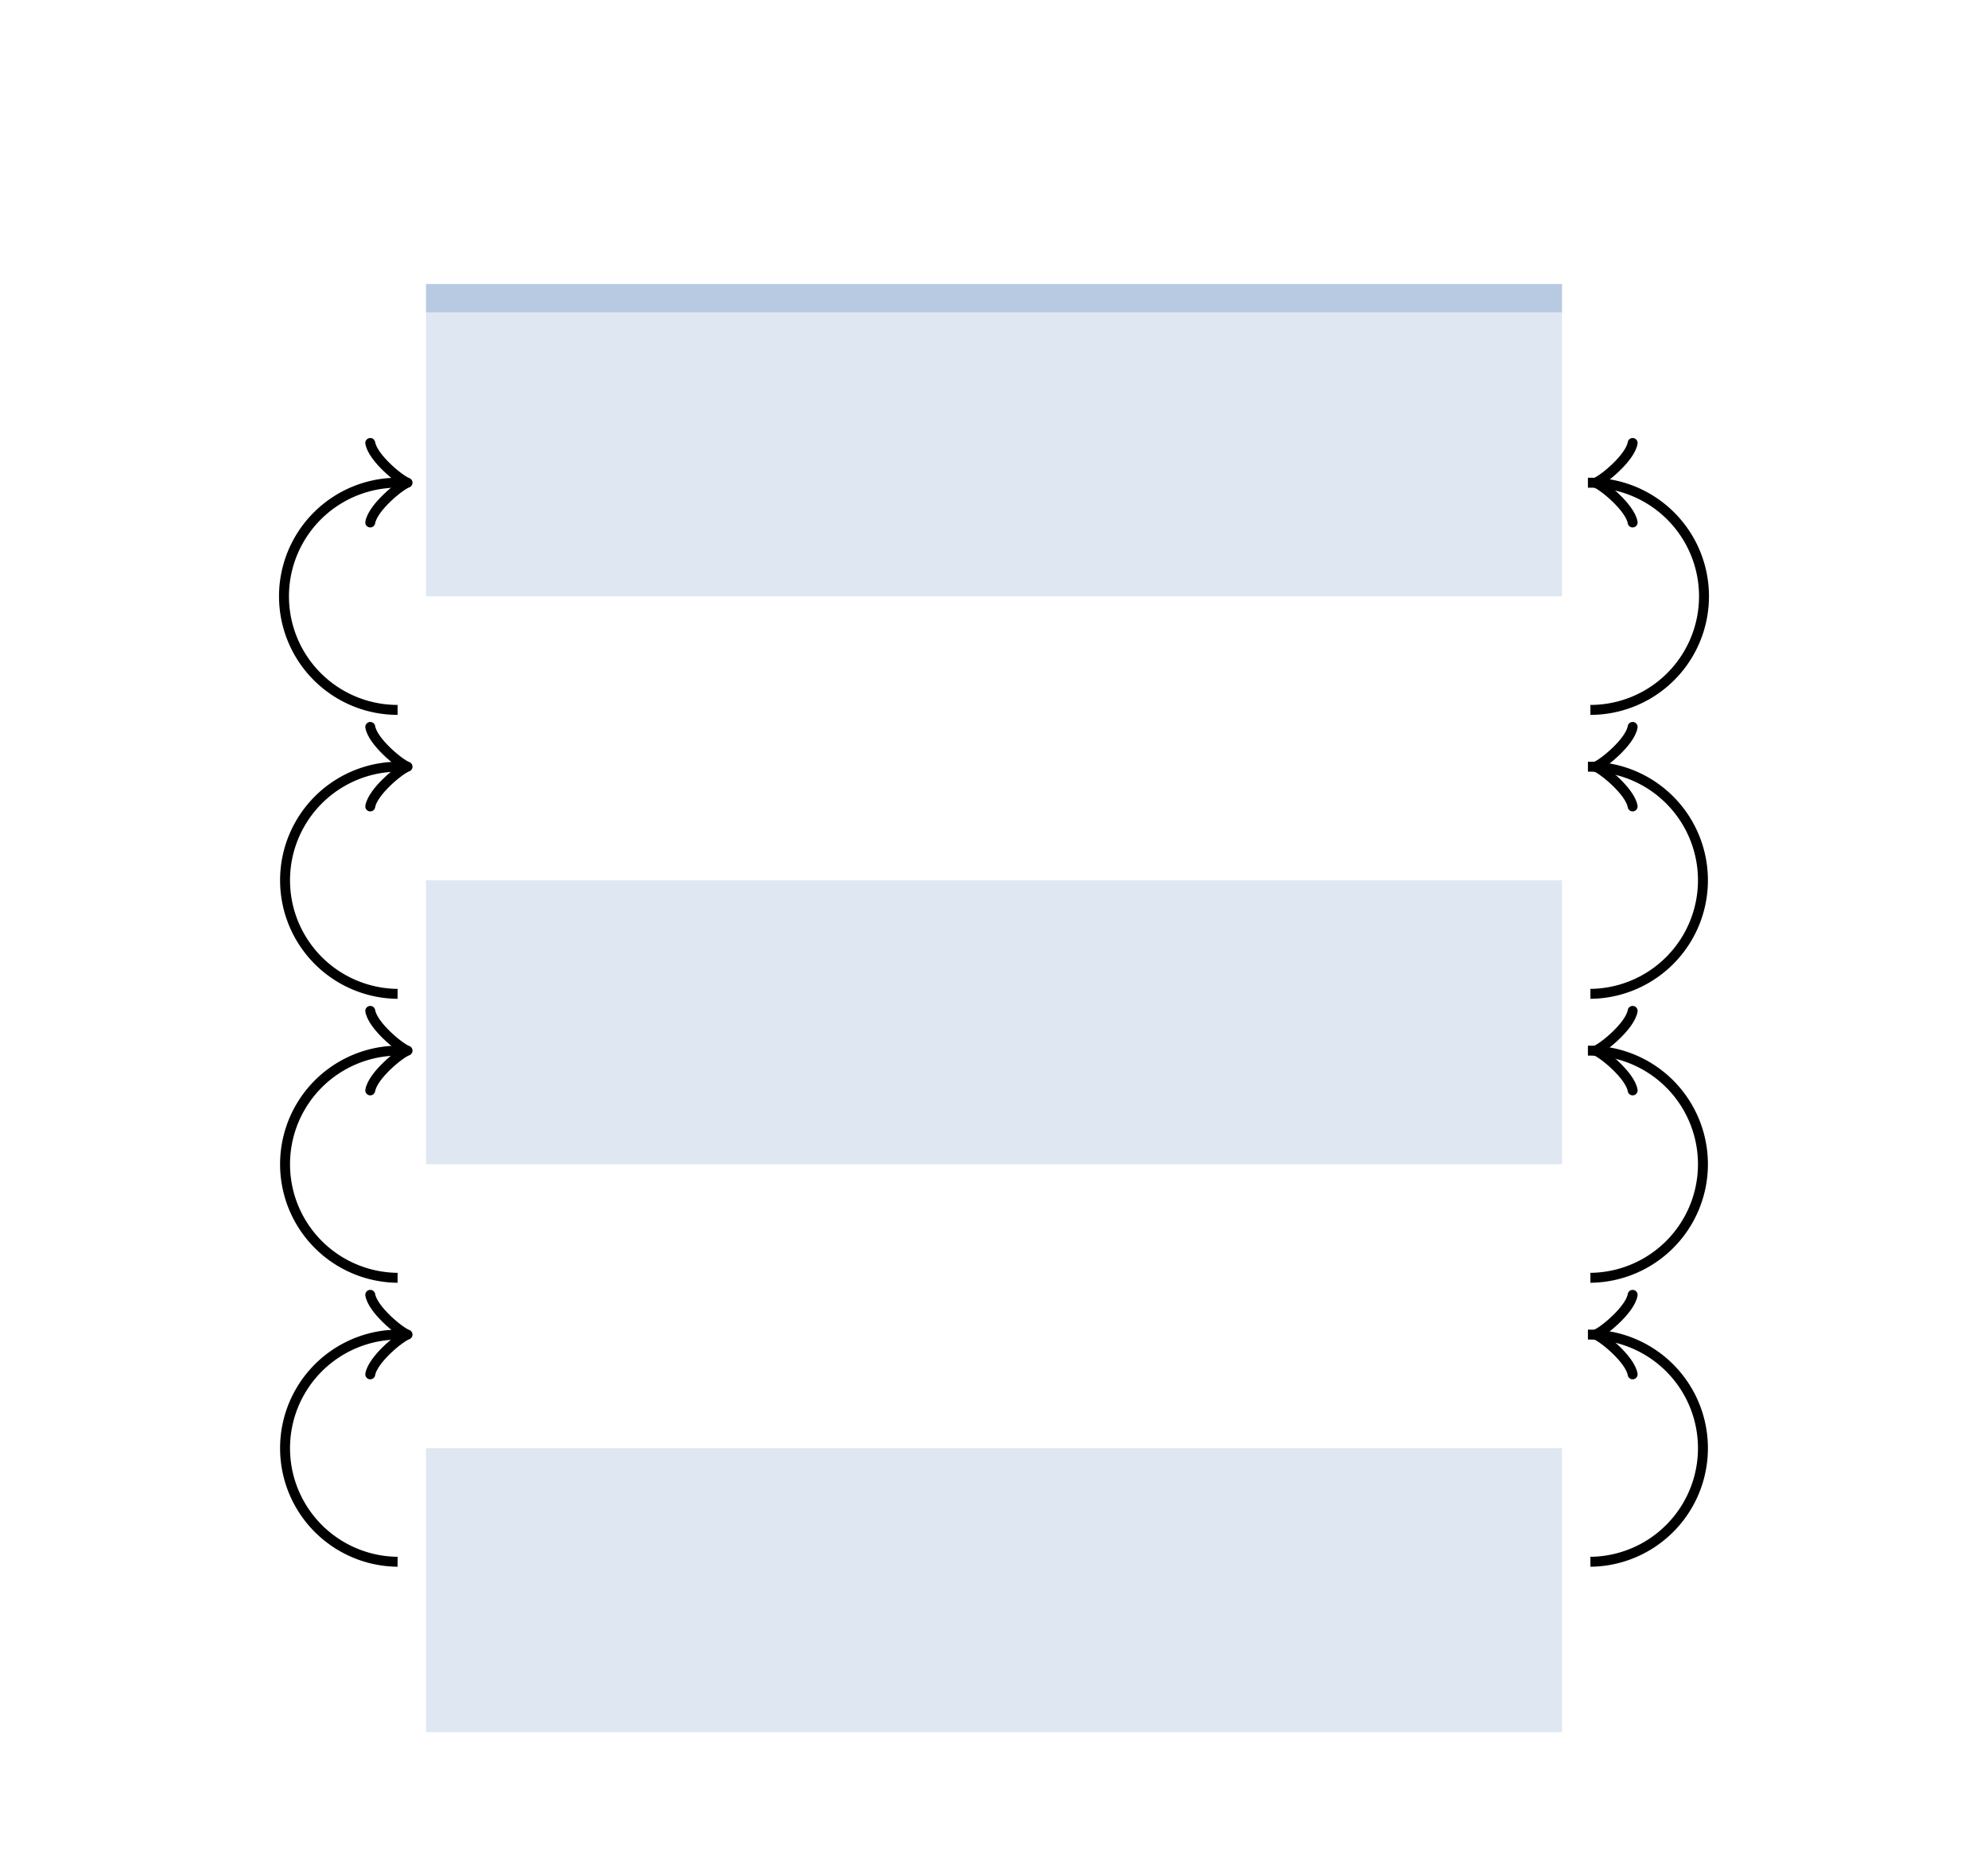 <svg xmlns="http://www.w3.org/2000/svg" version="1.1" width="200" height="188.571" viewBox="0 0 200 188.571"><defs/><path fill="#b0c4de" stroke="none" d="M 42.857,31.429 L 42.857,28.571 L 157.143,28.571 L 157.143,31.429 Z" style="stroke-width: 2px;fill-opacity: 0.9;stroke-opacity: 1" stroke-width="2" fill-opacity="0.9" stroke-opacity="1" stroke-dasharray="0"/><path fill="#b0c4de" stroke="none" d="M 42.857,60 L 42.857,31.429 L 157.143,31.429 L 157.143,60 Z" style="stroke-width: 2px;fill-opacity: 0.4;stroke-opacity: 1" stroke-width="2" fill-opacity="0.4" stroke-opacity="1" stroke-dasharray="0"/><path fill="none" stroke="#000000" d="M 40,48.571 A 11.429,11.429 0 0,0 40,71.429" style="stroke-width: 1px" stroke-width="1"/><path fill="none" stroke="#000000" d="M 37.25,52.571 C 37.5,51.071 40.25,48.821 41,48.571 C 40.25,48.321 37.5,46.071 37.25,44.571" transform="" style="stroke-width: 1px;stroke-linejoin: round;stroke-linecap: round" stroke-width="1" stroke-linejoin="round" stroke-linecap="round"/><path fill="none" stroke="#000000" d="M 40,48.571 S 40,48.571 40.25,48.571" style="stroke-width: 1px" stroke-width="1"/><path fill="none" stroke="#000000" d="M 160,71.429 A 11.429,11.429 0 0,0 160,48.571" style="stroke-width: 1px" stroke-width="1"/><path fill="none" stroke="#000000" d="M 156.75,52.571 C 157,51.071 159.75,48.821 160.5,48.571 C 159.75,48.321 157,46.071 156.75,44.571" transform="rotate(180 160.5 48.571)" style="stroke-width: 1px;stroke-linejoin: round;stroke-linecap: round" stroke-width="1" stroke-linejoin="round" stroke-linecap="round"/><path fill="none" stroke="#000000" d="M 160,48.571 S 160,48.571 159.75,48.571" style="stroke-width: 1px" stroke-width="1"/><path fill="#b0c4de" stroke="none" d="M 42.857,117.143 L 42.857,88.571 L 157.143,88.571 L 157.143,117.143 Z" style="stroke-width: 2px;fill-opacity: 0.4;stroke-opacity: 1" stroke-width="2" fill-opacity="0.4" stroke-opacity="1" stroke-dasharray="0"/><path fill="none" stroke="#000000" d="M 40,77.143 A 11.429,11.429 0 0,0 40,100" style="stroke-width: 1px" stroke-width="1"/><path fill="none" stroke="#000000" d="M 37.25,81.143 C 37.5,79.643 40.25,77.393 41,77.143 C 40.25,76.893 37.5,74.643 37.25,73.143" transform="" style="stroke-width: 1px;stroke-linejoin: round;stroke-linecap: round" stroke-width="1" stroke-linejoin="round" stroke-linecap="round"/><path fill="none" stroke="#000000" d="M 40,77.143 S 40,77.143 40.25,77.143" style="stroke-width: 1px" stroke-width="1"/><path fill="none" stroke="#000000" d="M 160,100 A 11.429,11.429 0 0,0 160,77.143" style="stroke-width: 1px" stroke-width="1"/><path fill="none" stroke="#000000" d="M 156.75,81.143 C 157,79.643 159.75,77.393 160.5,77.143 C 159.75,76.893 157,74.643 156.75,73.143" transform="rotate(180 160.5 77.143)" style="stroke-width: 1px;stroke-linejoin: round;stroke-linecap: round" stroke-width="1" stroke-linejoin="round" stroke-linecap="round"/><path fill="none" stroke="#000000" d="M 160,77.143 S 160,77.143 159.75,77.143" style="stroke-width: 1px" stroke-width="1"/><path fill="none" stroke="#000000" d="M 40,105.714 A 11.429,11.429 0 0,0 40,128.571" style="stroke-width: 1px" stroke-width="1"/><path fill="none" stroke="#000000" d="M 37.25,109.714 C 37.5,108.214 40.25,105.964 41,105.714 C 40.25,105.464 37.5,103.214 37.25,101.714" transform="" style="stroke-width: 1px;stroke-linejoin: round;stroke-linecap: round" stroke-width="1" stroke-linejoin="round" stroke-linecap="round"/><path fill="none" stroke="#000000" d="M 40,105.714 S 40,105.714 40.25,105.714" style="stroke-width: 1px" stroke-width="1"/><path fill="none" stroke="#000000" d="M 160,128.571 A 11.429,11.429 0 0,0 160,105.714" style="stroke-width: 1px" stroke-width="1"/><path fill="none" stroke="#000000" d="M 156.75,109.714 C 157,108.214 159.75,105.964 160.5,105.714 C 159.75,105.464 157,103.214 156.75,101.714" transform="rotate(180 160.5 105.714)" style="stroke-width: 1px;stroke-linejoin: round;stroke-linecap: round" stroke-width="1" stroke-linejoin="round" stroke-linecap="round"/><path fill="none" stroke="#000000" d="M 160,105.714 S 160,105.714 159.75,105.714" style="stroke-width: 1px" stroke-width="1"/><path fill="#b0c4de" stroke="none" d="M 42.857,174.286 L 42.857,145.714 L 157.143,145.714 L 157.143,174.286 Z" style="stroke-width: 2px;fill-opacity: 0.4;stroke-opacity: 1" stroke-width="2" fill-opacity="0.4" stroke-opacity="1" stroke-dasharray="0"/><path fill="none" stroke="#000000" d="M 40,134.286 A 11.429,11.429 0 0,0 40,157.143" style="stroke-width: 1px" stroke-width="1"/><path fill="none" stroke="#000000" d="M 37.25,138.286 C 37.5,136.786 40.25,134.536 41,134.286 C 40.25,134.036 37.5,131.786 37.25,130.286" transform="" style="stroke-width: 1px;stroke-linejoin: round;stroke-linecap: round" stroke-width="1" stroke-linejoin="round" stroke-linecap="round"/><path fill="none" stroke="#000000" d="M 40,134.286 S 40,134.286 40.25,134.286" style="stroke-width: 1px" stroke-width="1"/><path fill="none" stroke="#000000" d="M 160,157.143 A 11.429,11.429 0 0,0 160,134.286" style="stroke-width: 1px" stroke-width="1"/><path fill="none" stroke="#000000" d="M 156.75,138.286 C 157,136.786 159.75,134.536 160.5,134.286 C 159.75,134.036 157,131.786 156.75,130.286" transform="rotate(180 160.5 134.286)" style="stroke-width: 1px;stroke-linejoin: round;stroke-linecap: round" stroke-width="1" stroke-linejoin="round" stroke-linecap="round"/><path fill="none" stroke="#000000" d="M 160,134.286 S 160,134.286 159.75,134.286" style="stroke-width: 1px" stroke-width="1"/></svg>
